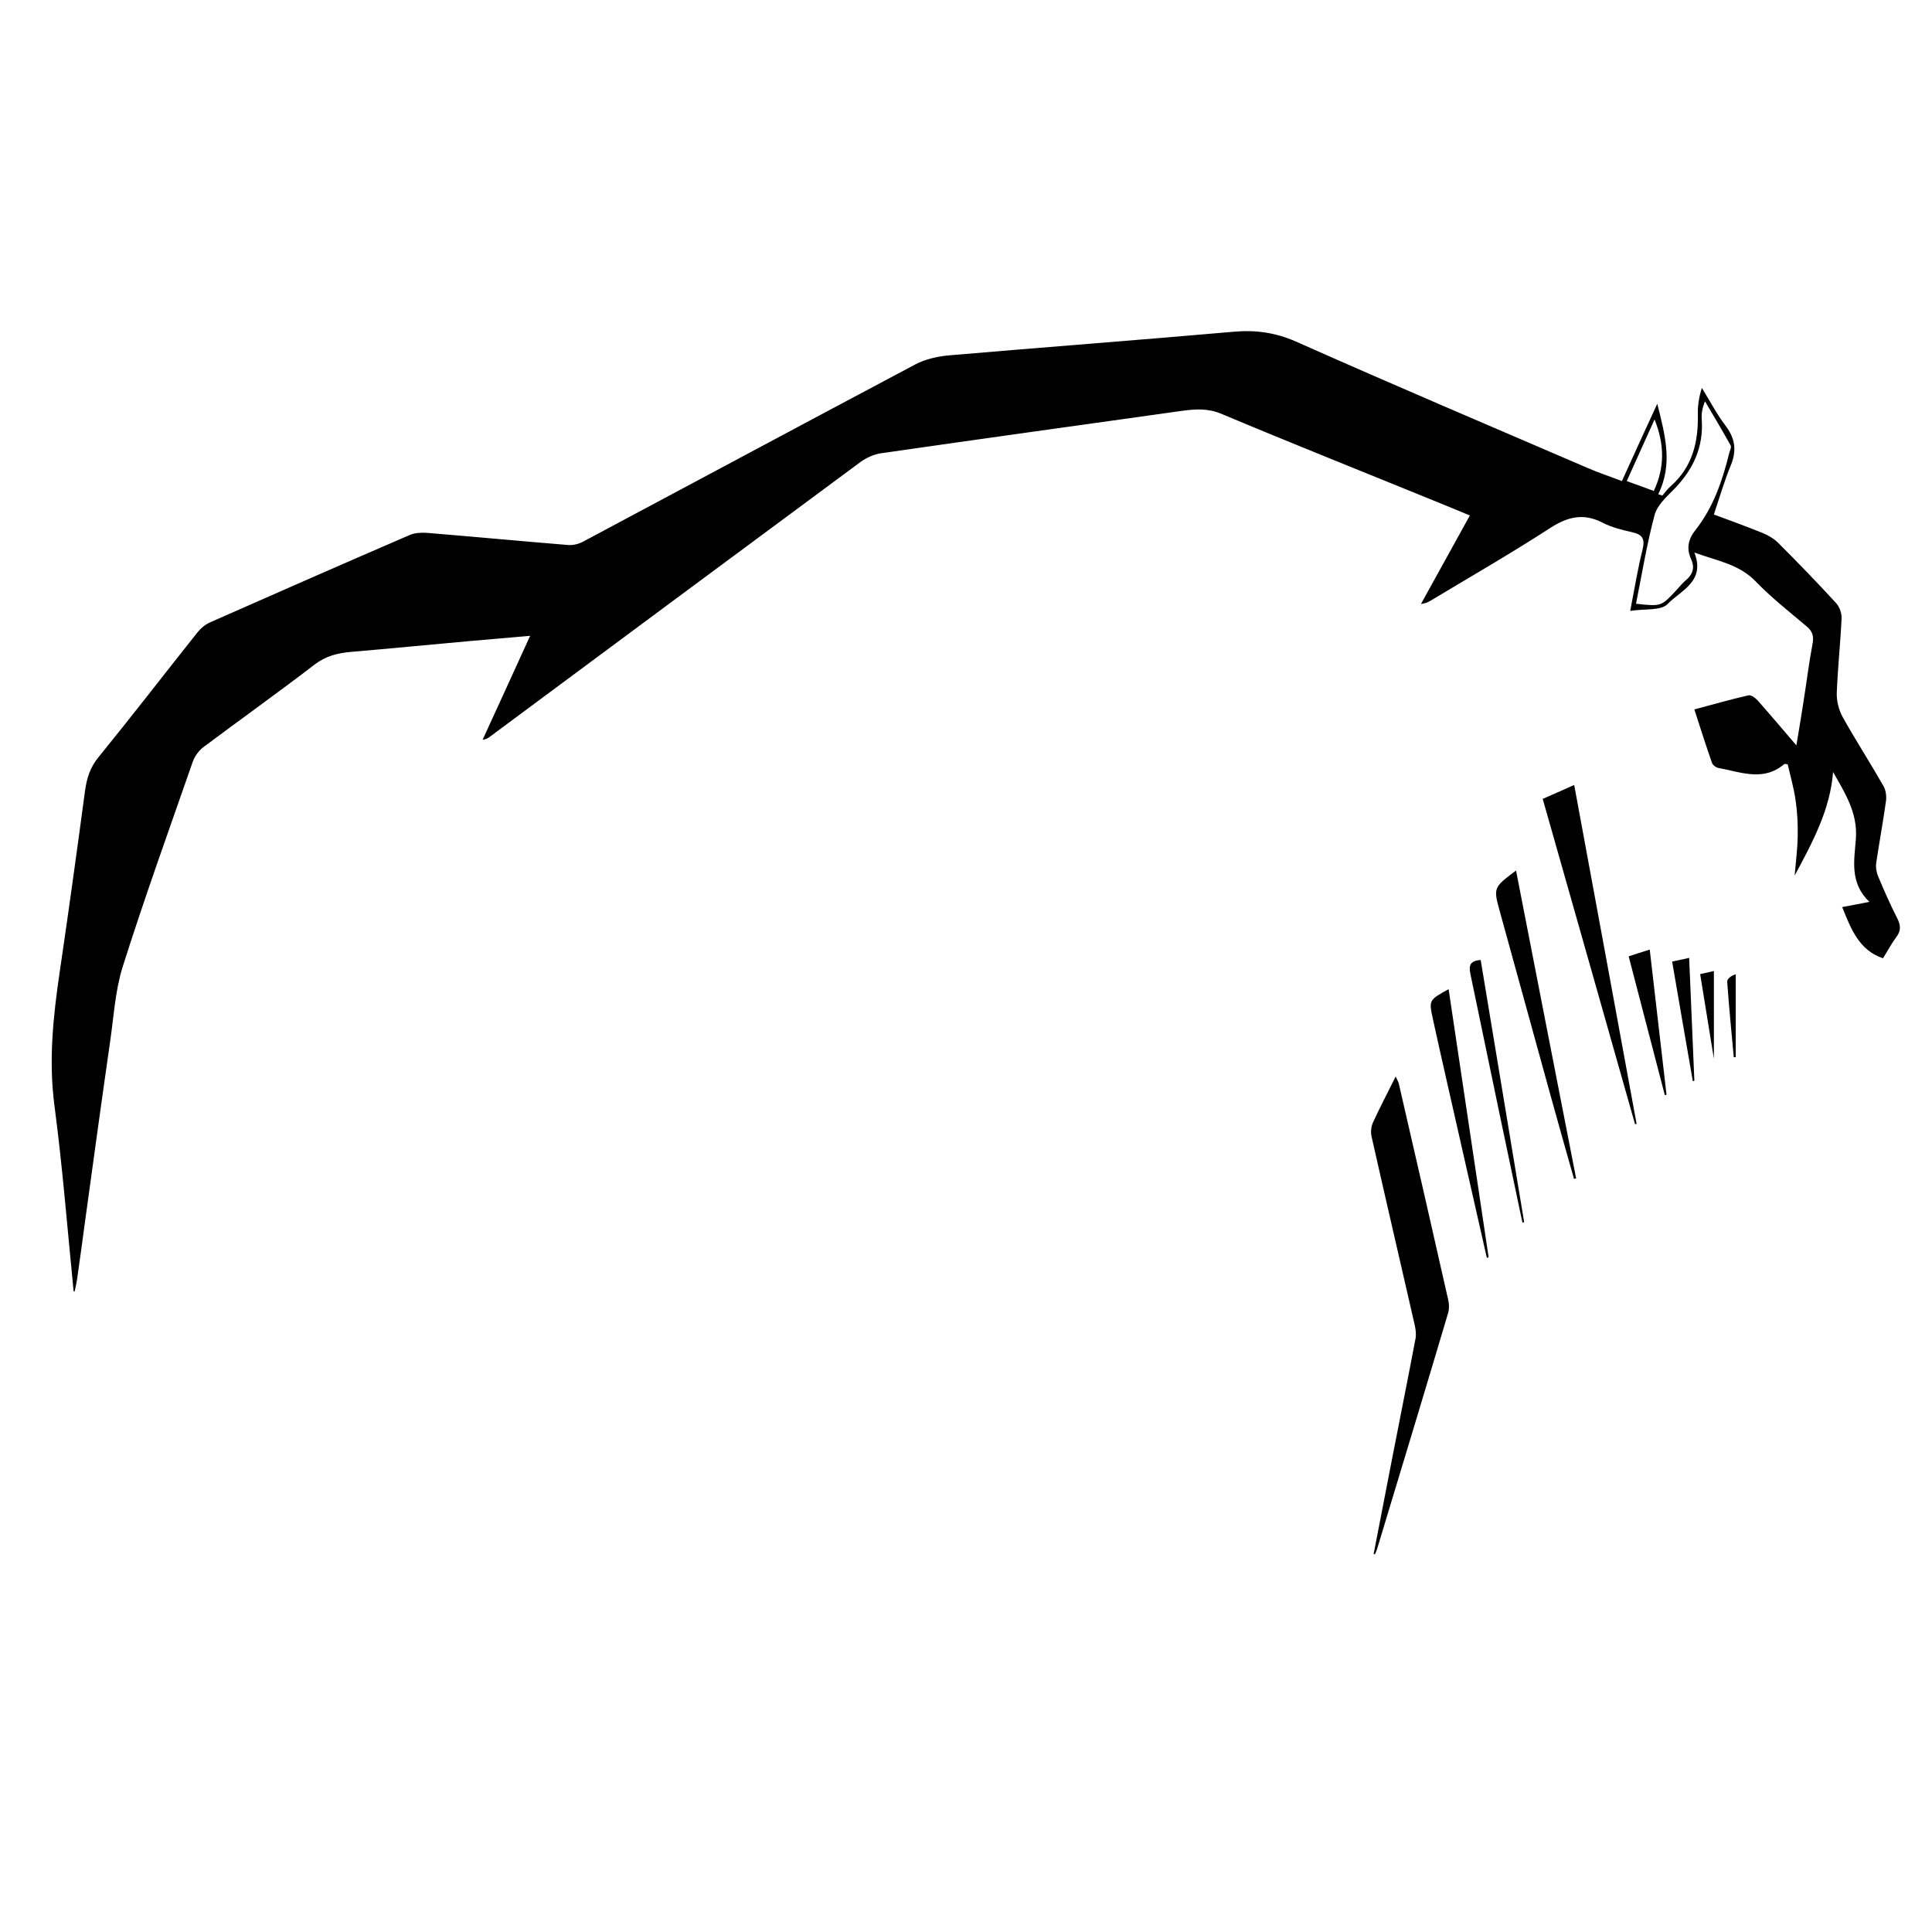 <?xml version="1.0" encoding="utf-8"?>
<!-- Generator: Adobe Illustrator 22.1.0, SVG Export Plug-In . SVG Version: 6.00 Build 0)  -->
<svg version="1.1" id="Layer_1" xmlns="http://www.w3.org/2000/svg" xmlns:xlink="http://www.w3.org/1999/xlink" x="0px" y="0px"
	 viewBox="0 0 1000 1000" style="enable-background:new 0 0 1000 1000;" xml:space="preserve">
<g>
	<path d="M38.1,668.3c-3.2-32-5.7-64.1-9.9-95.9c-3.1-23.4-0.7-46.2,2.7-69.3c4.6-31.2,8.9-62.4,13.1-93.7c0.9-6.5,2.6-12.2,7-17.5
		c17.4-21.4,34.2-43.2,51.3-64.7c1.7-2.1,4-4,6.5-5.1c34.4-15.2,68.8-30.3,103.3-45.2c2.6-1.1,5.9-1.3,8.8-1.1
		c24.4,2,48.8,4.3,73.2,6.3c2.6,0.2,5.7-0.6,8-1.9c57.2-30.5,114.4-61.2,171.7-91.6c5.3-2.8,11.8-4.2,17.8-4.7
		c49-4.2,98-7.9,147-12.2c11.3-1,21.5,0.4,32.2,5.1c50.1,22.3,100.5,43.7,150.9,65.4c5.7,2.5,11.6,4.4,17.8,6.8
		c6.1-13.4,11.9-26.2,18.3-40c4.1,16.3,8.2,31.3,0.5,46.8c0.7,0.2,1.4,0.5,2.1,0.7c1.5-1.6,2.7-3.5,4.4-4.9
		c11.2-9.9,14.3-22.8,14-37.1c-0.1-4.4,0.5-8.8,2.1-13.7c4,6.5,7.6,13.4,12.2,19.5c5.1,6.7,5.9,13,2.7,20.7
		c-3.3,8-5.7,16.3-8.7,25.3c7.8,2.9,16.6,6.1,25.3,9.6c2.9,1.2,5.8,2.9,8,5.1c10.2,10.2,20.2,20.5,29.9,31.1c1.8,1.9,3,5.3,2.9,7.9
		c-0.6,12.9-2,25.8-2.5,38.8c-0.1,4.1,1.1,8.8,3.1,12.4c6.7,12,14.2,23.6,21,35.5c1.3,2.2,1.7,5.3,1.4,7.8
		c-1.5,10.8-3.5,21.5-5.1,32.3c-0.3,2.2,0.2,4.9,1.1,7c3.1,7.3,6.2,14.5,9.8,21.5c1.9,3.7,2,6.6-0.6,9.9c-2.5,3.4-4.5,7.2-6.8,10.8
		c-12.5-4.3-16.5-15.2-21.1-26.5c4.4-0.8,8.5-1.6,14.1-2.7c-10.4-9.9-7.8-21.7-7-32.6c1-13.4-5.5-23.5-11.8-34.6
		c-1.5,19.2-10.2,35.6-19.9,53.6c0.7-8,1.5-14.2,1.6-20.4c0.1-6.2-0.2-12.5-1.1-18.6c-0.9-6.3-2.7-12.5-4.1-18.6
		c-1-0.1-1.6-0.3-1.8-0.1c-10.8,9.2-22.5,4.1-34,2c-1.3-0.2-3-1.5-3.4-2.7c-3.1-8.9-6-17.9-9.1-27.6c9.7-2.6,18.8-5.2,28-7.3
		c1.3-0.3,3.6,1.3,4.8,2.7c6.4,7.2,12.7,14.7,20,23.2c1.4-8.3,2.6-15.5,3.7-22.7c1.6-10,2.8-20,4.7-30c0.7-3.9-0.1-6.4-3.1-8.9
		c-9-7.6-18.3-14.9-26.4-23.3c-8.6-8.9-19.9-10.6-31.7-14.9c5.9,15-7.1,19.6-13.8,26.6c-3.4,3.6-11.8,2.4-19.4,3.6
		c2.3-11.8,3.9-21.9,6.4-31.8c1.3-5.4,0-7.7-5.3-8.9c-5.3-1.2-10.7-2.5-15.5-5c-9.9-5.1-18.1-3-27.2,2.9
		c-20.2,13.1-41.1,25.1-61.7,37.5c-1.4,0.8-2.8,1.5-5,1.7c8.3-15,16.6-30.1,25.3-45.8c-6.1-2.5-11.8-4.9-17.5-7.2
		c-37-15.1-74.2-29.9-111.1-45.4c-6.9-2.9-13.2-2.5-20-1.6c-52,7.3-104.1,14.5-156.1,22c-3.6,0.5-7.4,2.2-10.4,4.3
		c-64.1,47.4-128.1,94.9-192.1,142.4c-1,0.7-1.9,1.4-3.8,1.6c8.1-17.7,16.2-35.3,24.6-53.8c-11.3,1-21.8,1.9-32.2,2.8
		c-20.1,1.8-40.3,3.8-60.4,5.5c-7,0.6-13.1,2.1-19,6.6c-18.9,14.5-38.4,28.4-57.5,42.7c-2.4,1.8-4.5,4.7-5.5,7.5
		c-12.3,35.3-25,70.5-36.3,106.2c-3.9,12.4-4.6,25.8-6.5,38.7c-4.4,30.6-8.6,61.2-12.8,91.8c-1.4,10.4-2.8,20.8-4.3,31.2
		c-0.3,2.1-0.8,4.3-1.3,6.4C38.5,668.6,38.3,668.4,38.1,668.3z M846.8,312.5c13,1.4,13,1.4,20.6-6.7c1.7-1.8,3.1-3.7,5-5.3
		c3.7-3.1,5-6.5,2.9-11.1c-2.5-5.5-1.5-10.4,2.3-15.1c9.2-11.7,13.9-25.4,17.4-39.6c0.3-1.4,1.3-3.1,0.8-4.1
		c-4.3-7.7-8.8-15.3-13.3-22.9c-1.4,3.5-1.9,6.4-1.7,9.1c1.1,14.7-4.5,26.5-14.7,36.8c-3.8,3.8-8.4,8.1-9.7,13
		C852.4,281.6,849.9,296.9,846.8,312.5z M856,254.1c5.7-12.1,5.6-23.9,0.4-37c-5,11.1-9.6,21.3-14.4,31.9
		C847,250.8,851.5,252.5,856,254.1z"/>
	<path d="M711,804.3c3.1-16,6.2-32,9.3-48c4.1-21.2,8.4-42.4,12.4-63.6c0.4-2.3,0-4.8-0.5-7.1c-7.4-32.5-15-64.9-22.3-97.4
		c-0.5-2.3-0.2-5.2,0.8-7.3c3.5-7.7,7.5-15.2,11.7-23.7c0.8,1.7,1.3,2.6,1.6,3.6c8.6,37.2,17.1,74.4,25.5,111.6
		c0.6,2.4,0.7,5.3-0.1,7.7c-12.1,40.7-24.4,81.3-36.7,121.9c-0.3,0.9-0.7,1.7-1.1,2.6C711.4,804.4,711.2,804.3,711,804.3z"/>
	<path d="M846.3,581.9c-15.8-55.9-31.7-111.7-47.8-168.4c5-2.2,10.1-4.4,16.3-7.2c10.9,58.9,21.6,117.1,32.3,175.4
		C846.9,581.7,846.6,581.8,846.3,581.9z"/>
	<path d="M814.7,610.2c-4.1-14.5-8.2-28.9-12.2-43.4c-8.7-31.5-17.4-63.1-26.1-94.7c-3.5-12.6-3.5-12.7,8.3-21.5
		c10.4,53.3,20.7,106.3,31.1,159.3C815.4,610,815,610.1,814.7,610.2z"/>
	<path d="M769.6,651.1c-7.2-31.9-14.5-63.8-21.7-95.7c-2.1-9.3-4.2-18.5-6.2-27.8c-2.2-10-2.1-10,8.1-15.6
		c6.9,46.5,13.8,92.6,20.7,138.7C770.2,650.9,769.9,651,769.6,651.1z"/>
	<path d="M766.4,496.9c7.5,45.4,15,90.5,22.5,135.7c-0.3,0.1-0.6,0.1-0.9,0.2c-4-19.2-8.1-38.3-12.1-57.5
		c-4.9-23.4-9.7-46.7-14.6-70.1C760.5,501.3,759.5,497.3,766.4,496.9z"/>
	<path d="M861.7,566.8c-6.2-23.7-12.4-47.5-18.7-71.8c3.7-1.2,7-2.3,10.9-3.5c3,25.6,5.8,50.4,8.7,75.2
		C862.2,566.7,861.9,566.7,861.7,566.8z"/>
	<path d="M876.2,559.6c-3.6-20.5-7.1-41-10.7-61.9c2.8-0.6,5.3-1.1,8.8-1.9c0.9,21.5,1.8,42.5,2.7,63.6
		C876.8,559.5,876.5,559.6,876.2,559.6z"/>
	<path d="M887.1,548c-2.2-13.5-4.6-28.4-7.1-43.8c2.1-0.5,4-0.9,7.1-1.6C887.1,518.6,887.1,534.1,887.1,548z"/>
	<path d="M897.4,547.2c-1.2-13-2.5-26.1-3.4-39.1c-0.1-1.5,2.2-3.2,4.4-3.8c0,14.3,0,28.6,0,42.9
		C898.1,547.2,897.7,547.2,897.4,547.2z"/>
</g>
</svg>
